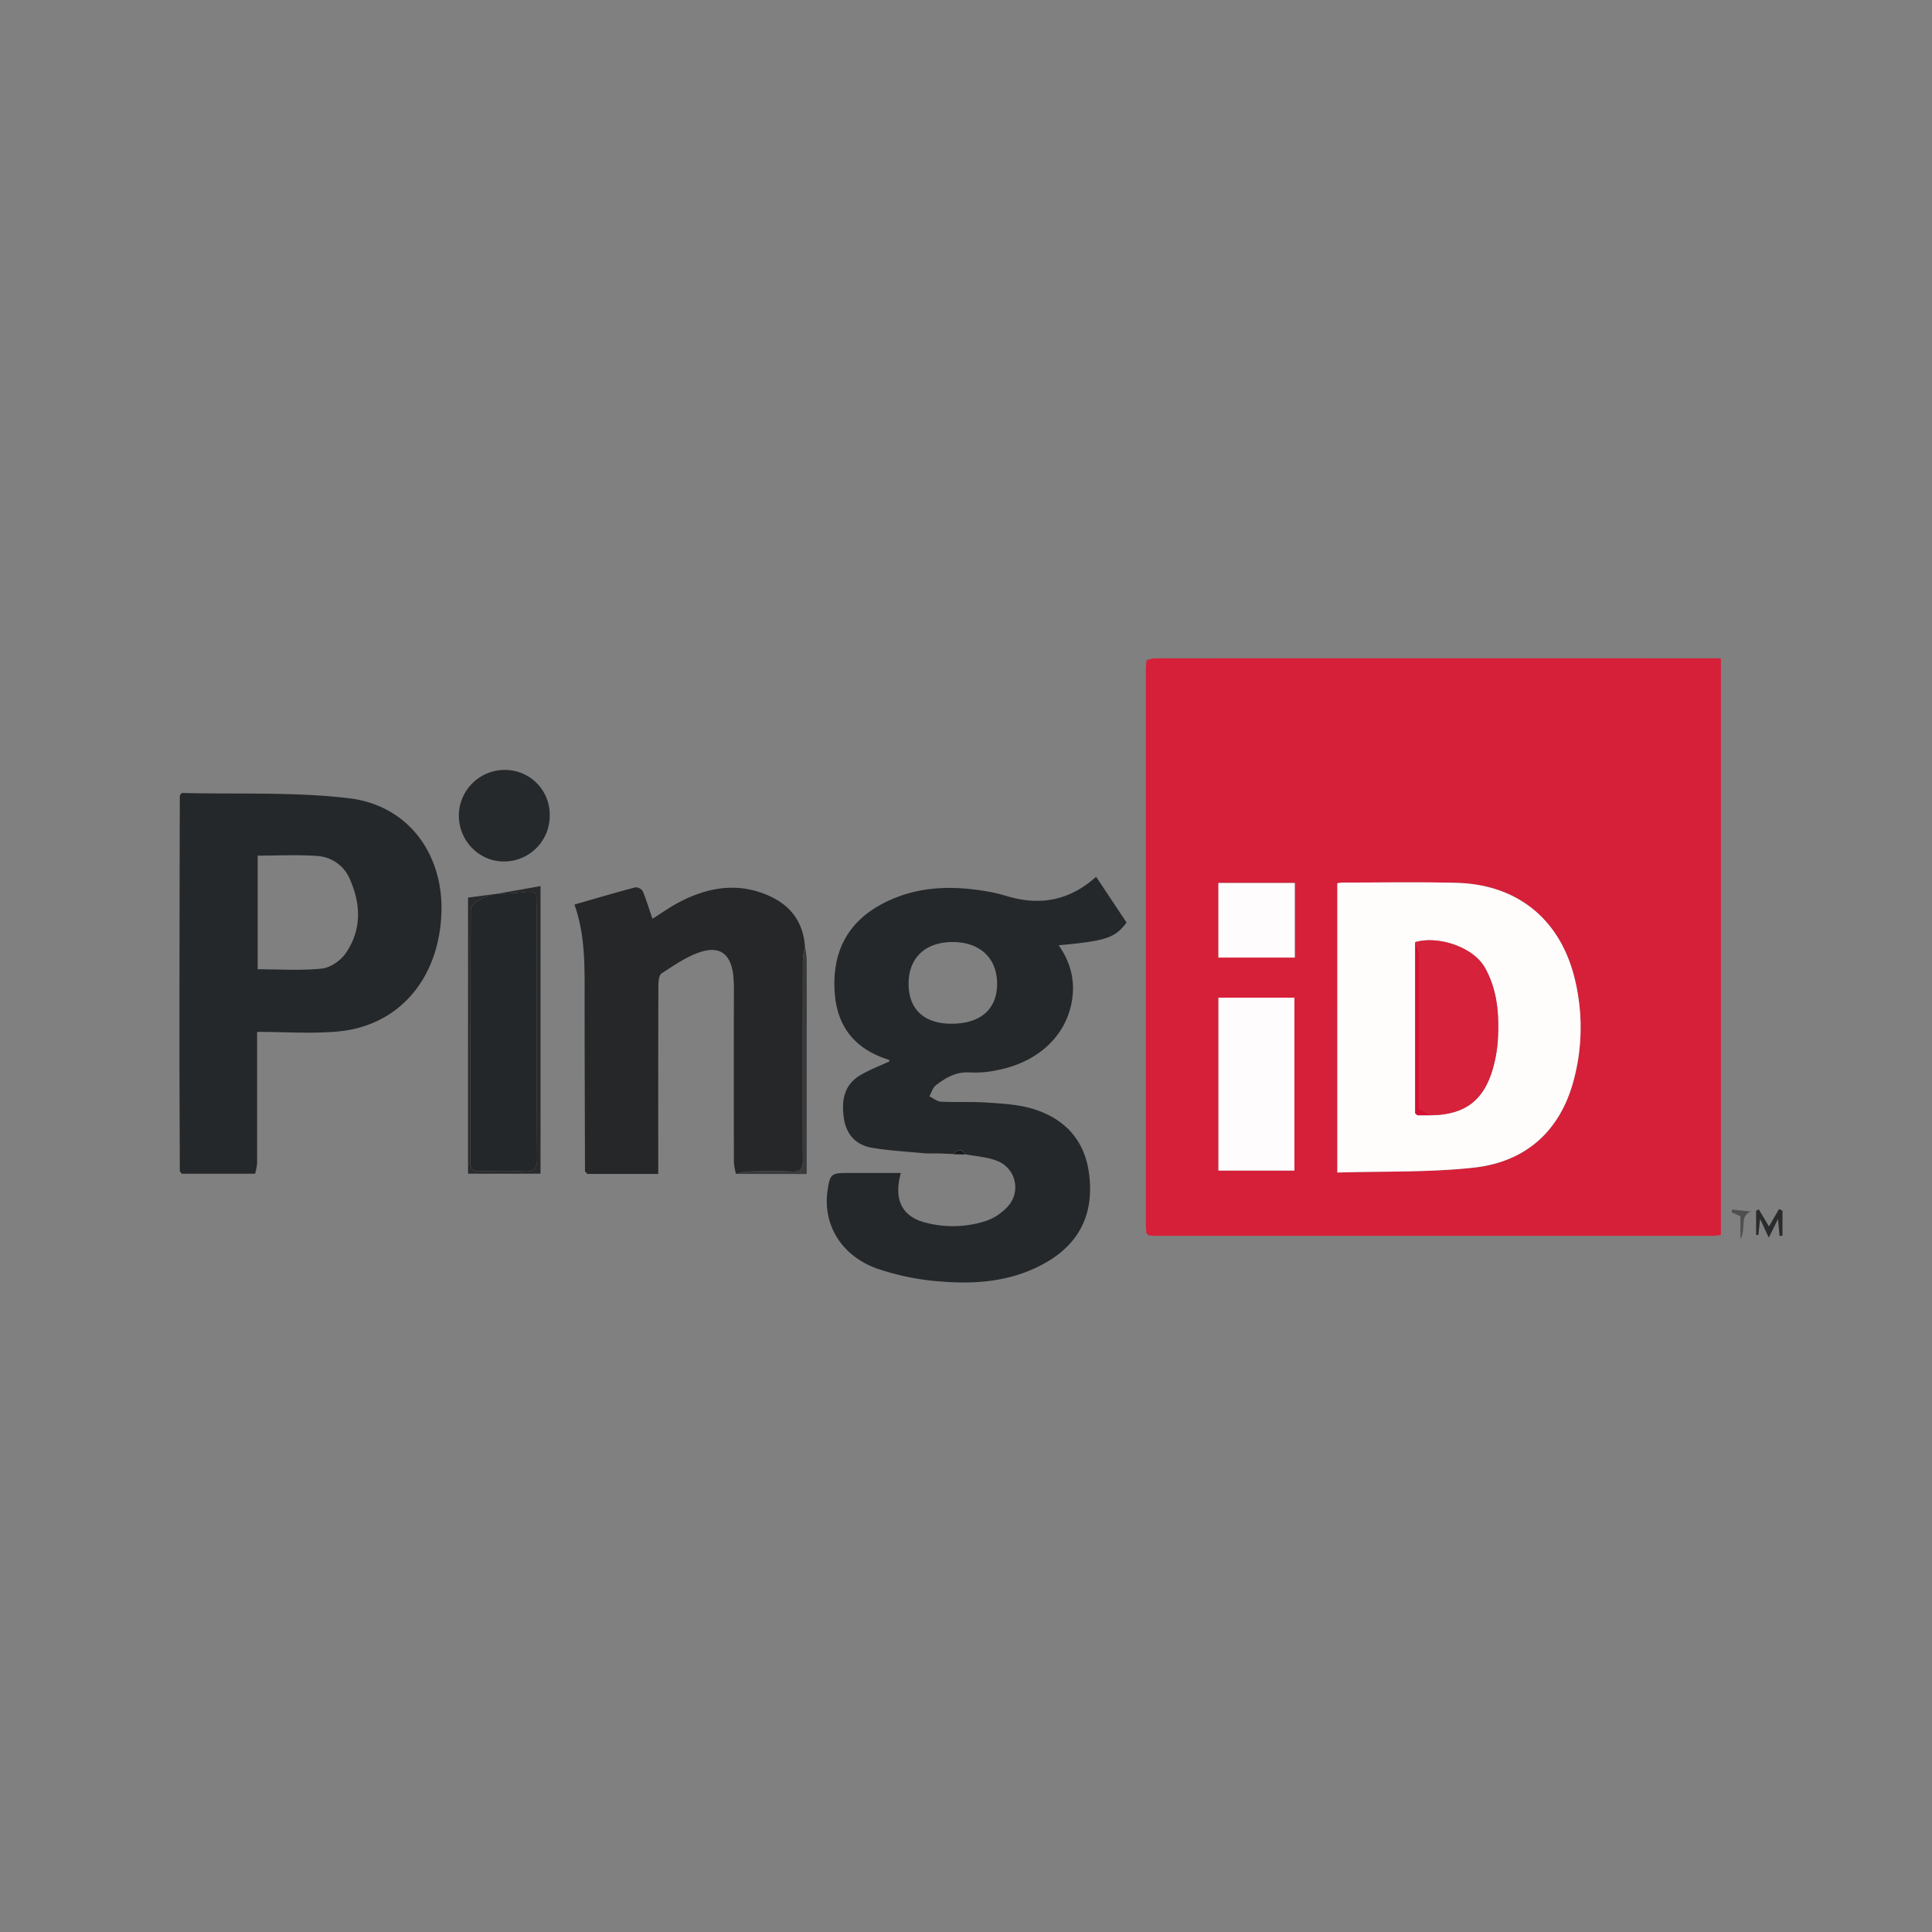 <?xml version="1.0" encoding="UTF-8"?> <svg xmlns="http://www.w3.org/2000/svg" id="layer" viewBox="0 0 800 800"><rect x="0" y="0" width="800" height="800" fill="#808080" stroke="none"/><defs><style>.cls-1{fill:#d62039;}.cls-2{fill:#25282a;}.cls-3{fill:#252729;}.cls-4{fill:#242729;}.cls-5{fill:#26292b;}.cls-6{fill:#282a2c;}.cls-7{fill:#393a3b;}.cls-8{fill:#292b2c;}.cls-9{fill:#4d4f50;}.cls-10{fill:#17191b;}.cls-11{fill:#d51030;}.cls-12{fill:#fefdfc;}.cls-13{fill:#fefcfc;}.cls-14{fill:#d7223b;}</style></defs><path class="cls-1" d="M474.67,510.61c-.08-1.25-.22-2.51-.22-3.77q0-114.34,0-228.7c0-1.26.14-2.52.22-3.77.12-.08.36-.19.35-.24a4.53,4.53,0,0,0-.28-.69,13.8,13.8,0,0,1,3.3-.84q115.92-.06,231.84,0h2.71V511.34a18.13,18.13,0,0,1-2.81.39q-115.92,0-231.84,0c-.78,0-1.57-.13-2.35-.2Zm79.09-25.09c19-.58,37.9,0,56.47-2,21.45-2.33,35.77-15,41.41-36.17a84.64,84.64,0,0,0,.63-41.24c-5.76-25-23.52-39.83-49.1-40.51-15.79-.42-31.6-.12-47.39-.12a14.35,14.35,0,0,0-2,.3Zm-49.23-72.41v71.6H536v-71.6Zm0-47.49v30.89h31.64V365.62Z"></path><path class="cls-2" d="M383.5,477.62c-7.51-.75-15.1-1.09-22.52-2.37-6.5-1.12-10.57-5.46-11.55-12.19-1.07-7.36,0-14,7.16-18.07,3.77-2.13,7.84-3.7,11.78-5.53-.14-.22-.23-.6-.43-.66-13.72-4.3-21.35-13.45-22.32-27.92-1.07-15.8,4.7-28.24,18.7-36.07,13.08-7.32,27.31-8.32,41.87-6.1a68.79,68.79,0,0,1,10.18,2.18c13.76,4.29,26.21,2.3,37.52-7.84L466.48,382c-4.72,6.36-8.41,7.6-28.1,9.42,5.13,7.28,7,15.21,5.34,23.81-2.75,14.2-14.23,24.67-30.65,27.86a43.05,43.05,0,0,1-11.28,1c-5.72-.44-10.1,2.08-14.23,5.28-1.31,1-1.84,3-2.72,4.61,1.62.77,3.21,2.11,4.86,2.2,6.31.32,12.66-.05,19,.37,6.13.41,12.42.73,18.26,2.4,13.06,3.71,21.72,12.28,23.84,26,2.38,15.42-2.39,28.29-15.94,36.77s-28.85,10.18-44.3,9a106,106,0,0,1-27.24-5.37c-15-5.3-22.66-18.31-20.66-32.34,1-6.82,1.52-7.31,8.2-7.31H373c-.29,1.32-.54,2.29-.71,3.28-1.57,9.06,2.21,15.17,11.18,17.34a44.33,44.33,0,0,0,24.8-.76,21.71,21.71,0,0,0,8.92-5.87,11.71,11.71,0,0,0-4.58-19.1c-4.06-1.54-8.6-1.8-12.92-2.63-1.59-2.61-3.26-2-4.95-.11l-6.3-.25Zm11-87.54c-11.33,0-18.23,6.49-18.27,17.19s6.5,16.73,18,16.63c11.95-.1,18.69-6.12,18.65-16.66S405.73,390.08,394.46,390.08Z"></path><path class="cls-2" d="M75.25,328.35c23.16.59,46.53-.54,69.43,2.21,24.61,3,39.23,23.49,38.08,48.15C181.51,405.6,165,424.8,140,427.11c-10.91,1-22,.17-33.53.17v15.13c0,13.11,0,26.22,0,39.33a23,23,0,0,1-.83,4.27l-1,0-29.37,0-.81-1c-.06-18-.16-36-.15-53.93q0-50.86.15-101.72Zm31.44,73c9,0,17.89.62,26.6-.29,3.53-.37,7.78-3.32,9.87-6.35,6.63-9.62,6.33-20.23,1.71-30.65a15.62,15.62,0,0,0-13.25-9.59c-8.25-.65-16.6-.16-24.93-.16Z"></path><path class="cls-3" d="M242.23,485c-.06-23.87-.16-47.73-.16-71.59,0-13,.37-25.92-4.2-38.85,8.62-2.48,16.87-4.93,25.19-7.13a3.62,3.62,0,0,1,3.1,1.6c1.5,3.6,2.61,7.37,4,11.41,3.58-2.23,7.24-4.86,11.19-6.92,12.2-6.37,24.86-8.33,37.75-2.28,8.67,4.06,13.57,11.05,14.21,20.78a34.91,34.91,0,0,0-.86,5.42c-.05,27.62-.1,55.25,0,82.87,0,3.77-1.07,5-4.82,4.8-6.15-.28-12.31-.14-18.47,0a21.84,21.84,0,0,0-4.4,1,27.19,27.19,0,0,1-.87-4.74q-.07-35.07,0-70.13a61.58,61.58,0,0,0-.28-7.57c-1.05-8.57-5.48-12.11-13.64-9.44-5.69,1.86-10.85,5.51-16,8.81-1.1.71-1.34,3.32-1.35,5.06-.08,24.33-.05,48.65-.05,73v5H243.18Z"></path><path class="cls-4" d="M204.26,370.3l.94-.11c4.09-.26,8.2-.34,12.26-.83,3.27-.39,5.06.07,4.9,4-.26,6.47-.07,13-.07,19.45,0,28.93-.1,57.87.11,86.8,0,4.51-1.38,5.69-5.64,5.45-6-.33-12-.17-18-.05-2.66.06-4-.51-4-3.62.08-34.94,0-69.89.17-104.83,0-1.25,1.66-2.86,2.94-3.64A42.31,42.31,0,0,1,204.26,370.3Z"></path><path class="cls-5" d="M190,337.55a19,19,0,0,1,19.21-18.74,18.5,18.5,0,0,1,18.42,18.82,18.91,18.91,0,0,1-18.86,19.09C198.4,356.8,189.92,348.13,190,337.55Z"></path><path class="cls-6" d="M204.26,370.3a42.31,42.31,0,0,0-6.43,2.64c-1.28.78-2.93,2.39-2.94,3.64-.15,34.94-.09,69.89-.17,104.83,0,3.11,1.36,3.68,4,3.62,6-.12,12-.28,18,.05,4.26.24,5.67-.94,5.64-5.45-.21-28.93-.11-57.87-.11-86.8,0-6.49-.19-13,.07-19.45.16-3.95-1.63-4.41-4.9-4-4.06.49-8.17.57-12.26.83l18.66-3.31V486H193.81V371.67Z"></path><path class="cls-7" d="M304.77,486.1a21.84,21.84,0,0,1,4.4-1c6.16-.12,12.32-.26,18.47,0,3.75.18,4.84-1,4.82-4.8-.14-27.62-.09-55.25,0-82.87a34.91,34.91,0,0,1,.86-5.42,36.18,36.18,0,0,1,.72,5.13c.05,29.54,0,59.07,0,89Z"></path><path class="cls-8" d="M727.17,511.39v-10l1.09-.64c1.41,2.37,2.82,4.73,4.22,7.1l4.19-7.21,1.42.69v10.34l-1.2.14c-.19-2.11-.38-4.21-.64-7.06l-3.84,7.74c-1.24-2.69-2.14-4.63-3.6-7.78-.31,3-.51,4.85-.7,6.68Z"></path><path class="cls-9" d="M725.07,501.64c-5,1.88-1.87,7-4.39,11.46v-9.48L717,502c.09-.38.17-.77.25-1.15l7.86.86Z"></path><path class="cls-10" d="M394.73,477.94c1.69-1.91,3.36-2.5,4.95.11Z"></path><path class="cls-10" d="M383.5,477.62l4.93.07Z"></path><path class="cls-11" d="M474.74,273.44a4.53,4.53,0,0,1,.28.69c0,.05-.23.16-.35.24Z"></path><path class="cls-10" d="M75.25,328.35l-.81,1Z"></path><path class="cls-10" d="M74.44,485l.81,1Z"></path><path class="cls-10" d="M104.62,486.05l1,0Z"></path><path class="cls-10" d="M242.23,485l1,1.05Z"></path><path class="cls-8" d="M725.07,501.64v.08l.33,0Z"></path><path class="cls-11" d="M474.67,510.61l.92.92Z"></path><path class="cls-12" d="M553.76,485.52V365.75a14.35,14.35,0,0,1,2-.3c15.79,0,31.6-.3,47.39.12,25.58.68,43.34,15.54,49.1,40.51a84.64,84.64,0,0,1-.63,41.24c-5.64,21.17-20,33.84-41.41,36.17C591.66,485.52,572.8,484.94,553.76,485.52Zm33.16-23.71,5.63,0c14-.26,21.75-6,25.61-19.34a56.36,56.36,0,0,0,2.11-13c.44-10-.32-19.78-5.47-28.86-4.88-8.61-19.56-13.25-28.82-10.47L586,461Z"></path><path class="cls-13" d="M504.53,413.11H536v71.6H504.53Z"></path><path class="cls-13" d="M504.51,365.62h31.64v30.89H504.51Z"></path><path class="cls-14" d="M586,390.14c9.26-2.78,23.94,1.86,28.82,10.47,5.15,9.08,5.91,18.86,5.47,28.86a56.36,56.36,0,0,1-2.11,13c-3.86,13.36-11.65,19.08-25.61,19.33l-5-2.64v-5c0-19.72,0-39.43-.07-59.15C587.47,393.38,586.5,391.76,586,390.14Z"></path><path class="cls-11" d="M586,390.14c.52,1.62,1.49,3.24,1.5,4.87.11,19.72.07,39.43.07,59.15v5l5,2.64h-5.63L586,461Q586,425.55,586,390.14Z"></path><path class="cls-14" d="M586.92,461.81,586,461Z"></path></svg> 